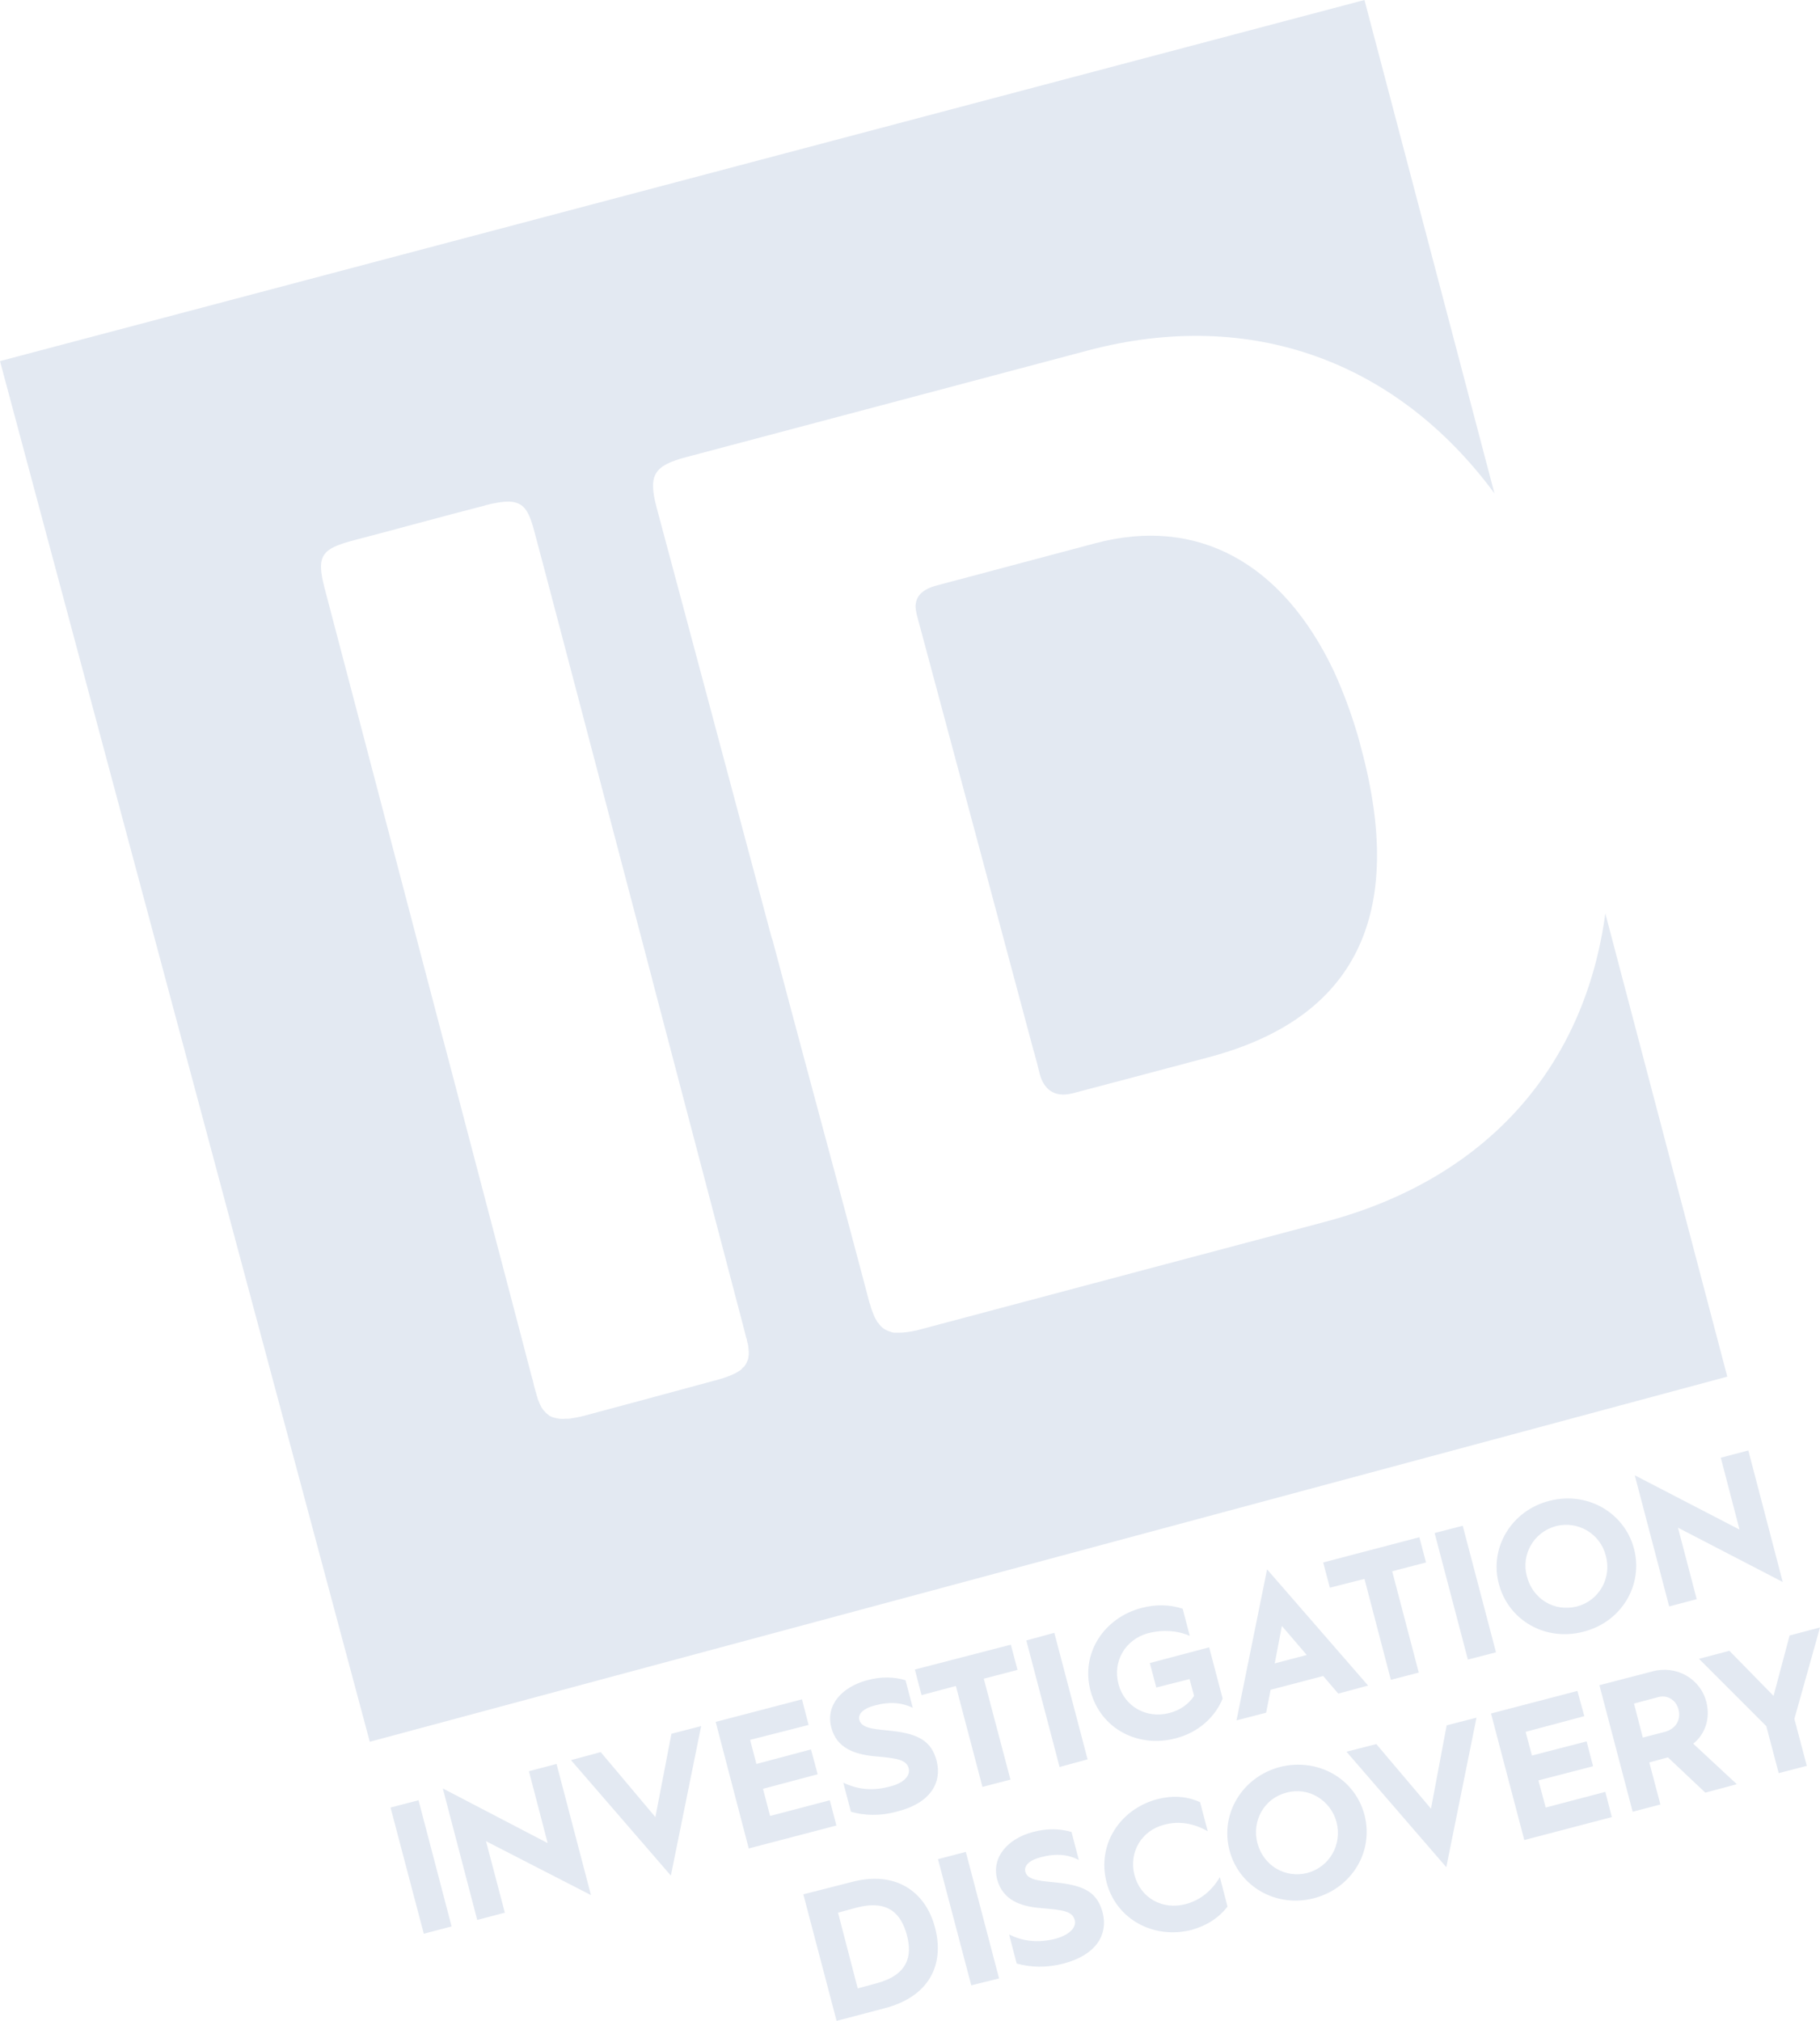 <?xml version="1.0" encoding="UTF-8" standalone="no"?>

<svg
   xmlns="http://www.w3.org/2000/svg"
   version="1.1"
   width="900.628"
   height="1000"
   viewBox="0 0 900.628 1000"
   >
     
     <path fill="#e3e9f2"
     d="m 193.256,894.431 13.856,-3.595 16.364,62.433 -13.764,3.596 z m 25.872,-9.457 51.885,27.052 -9.272,-35.568 13.671,-3.591 17.026,64.89 -51.932,-26.675 9.316,35.378 -13.668,3.596 z m 63.425,-14.002 14.709,-3.972 27.054,32.161 7.944,-41.242 14.709,-3.784 -14.992,73.973 z m 71.607,-18.918 42.709,-11.163 3.265,12.676 -28.948,7.379 3.122,11.92 27.008,-7.19 3.309,12.296 -27.052,7.19 3.499,13.433 29.56,-7.759 3.265,12.488 -43.373,11.352 z m 63.141,30.081 c 6.007,2.839 13.479,4.54 23.033,1.891 7.094,-1.702 10.264,-5.486 9.318,-9.08 -1.182,-4.161 -5.627,-4.917 -16.552,-5.863 -10.455,-0.949 -19.111,-4.164 -21.711,-14.19 -3.027,-11.352 5.535,-20.244 17.736,-23.459 6.953,-1.893 13.245,-1.702 18.968,0 l 3.593,13.622 c -5.248,-2.459 -11.067,-3.216 -18.777,-1.137 -5.912,1.514 -8.467,4.352 -7.661,7.192 1.275,4.729 9.411,4.54 16.741,5.486 13.006,1.513 19.014,5.296 21.522,14.758 2.694,10.595 -2.934,20.809 -19.298,24.972 -8.797,2.459 -16.46,2.078 -23.128,0.188 z m 55.715,-47.864 -16.979,4.54 -3.311,-12.676 47.487,-12.297 3.311,12.486 -16.695,4.352 13.196,49.946 -13.859,3.595 z m 34.859,-22.514 13.857,-3.784 16.459,62.622 -13.859,3.783 z m 56.945,-16.08 c 7.188,-1.893 14.14,-1.705 20.433,0.378 l 3.499,13.433 c -6.007,-2.65 -13.194,-3.216 -20.622,-1.325 -11.162,3.026 -17.643,13.809 -14.661,25.161 2.931,11.163 13.858,17.216 25.019,14.379 5.296,-1.322 9.695,-4.35 12.391,-8.513 l -2.224,-8.323 -16.457,4.163 -3.218,-12.108 29.374,-7.759 6.669,25.352 c -3.783,9.27 -12.108,16.837 -23.27,19.676 -18.588,4.917 -37.176,-4.73 -42.094,-23.459 -4.969,-18.544 6.57,-36.139 25.16,-41.056 m 62.196,-19.11 49.993,57.513 -14.755,3.975 -7.474,-8.705 -26.011,6.811 -2.224,11.352 -14.661,3.783 z m 19.629,42.377 -12.299,-14.378 -3.545,18.541 z m 28.566,-37.645 -17.121,4.35 -3.311,-12.486 47.582,-12.487 3.312,12.487 -16.745,4.352 13.148,50.134 -13.809,3.595 z m 34.717,-22.703 13.905,-3.595 16.457,62.622 -13.902,3.591 z m 56.661,-15.892 c 18.541,-4.92 37.176,5.486 42.001,23.648 4.729,18.163 -6.338,36.325 -24.972,41.054 -18.541,4.92 -37.081,-5.297 -41.905,-23.648 -4.825,-17.975 6.337,-36.324 24.876,-41.054 m 13.811,52.216 c 10.877,-2.839 17.216,-14.002 14.285,-24.973 -2.742,-10.974 -13.717,-17.597 -24.784,-14.757 -11.068,3.026 -17.311,14.189 -14.283,24.972 2.932,11.163 13.622,17.593 24.783,14.758 m 28.568,-64.892 51.839,26.863 -9.27,-35.567 13.622,-3.593 17.026,65.08 -51.837,-26.866 9.27,35.379 -13.623,3.595 z M 397.531,937.378 421.272,931.325 c 21.807,-5.866 36.704,4.54 41.433,22.514 4.871,18.539 -3.073,34.242 -24.973,39.916 L 413.988,1000 Z m 36.04,44.081 c 15.795,-4.161 17.924,-13.622 15.228,-23.837 -2.835,-10.595 -9.223,-17.784 -25.115,-13.622 l -8.985,2.459 9.742,37.458 z m 30.6,-61.486 13.764,-3.595 16.459,62.621 -13.763,3.405 z m 35.188,37.268 c 6.104,3.027 13.529,4.54 23.129,2.082 7.095,-2.082 10.264,-5.677 9.318,-9.269 -1.182,-4.352 -5.628,-4.921 -16.602,-5.867 -10.452,-0.756 -19.06,-4.163 -21.757,-14.189 -2.932,-11.163 5.488,-20.244 17.69,-23.459 7.094,-1.891 13.387,-1.703 19.11,0 l 3.593,13.809 c -5.247,-2.647 -11.068,-3.404 -18.823,-1.321 -5.912,1.513 -8.42,4.35 -7.614,7.188 1.134,4.729 9.27,4.54 16.741,5.486 12.961,1.513 18.968,5.109 21.52,14.757 2.697,10.596 -2.931,20.81 -19.296,25.162 -8.798,2.27 -16.46,1.893 -23.271,0 z m 73.406,-66.971 c 7.379,-1.893 14.52,-1.513 21.096,1.514 l 3.783,14.379 c -6.576,-3.784 -14.048,-5.297 -21.569,-3.219 -11.16,2.838 -17.64,13.622 -14.663,24.972 3.027,11.352 13.859,17.216 25.021,14.379 7.518,-1.891 13.338,-6.81 17.217,-13.43 l 3.783,14.567 c -4.351,5.674 -10.36,9.457 -17.738,11.539 -18.493,4.729 -37.174,-4.917 -42.094,-23.459 -4.87,-18.729 6.576,-36.324 25.163,-41.242 m 60.542,-15.891 c 18.634,-4.732 37.081,5.486 41.903,23.648 4.732,18.163 -6.242,36.325 -24.877,41.242 -18.493,4.92 -37.176,-5.486 -41.905,-23.648 -4.777,-18.163 6.383,-36.325 24.879,-41.242 m 13.714,52.404 c 10.975,-3.027 17.216,-14.001 14.378,-25.162 -2.93,-10.785 -13.809,-17.597 -24.784,-14.568 -11.068,2.838 -17.264,14.001 -14.379,24.972 2.935,11.163 13.764,17.595 24.785,14.758 m 19.299,-59.971 14.755,-3.784 27.055,31.972 7.756,-41.245 14.758,-3.783 -14.946,73.973 z m 71.512,-18.919 42.757,-11.163 3.405,12.485 -29.041,7.759 3.122,11.727 27.055,-6.999 3.216,12.296 -27.054,6.999 3.595,13.433 29.512,-7.756 3.217,12.486 -43.324,11.352 z m 53.637,-14.002 26.202,-6.81 c 11.729,-3.216 23.648,3.407 26.675,14.947 2.175,8.323 -0.568,16.08 -6.431,20.809 l 21.567,20.055 -15.608,4.161 -18.447,-17.406 h -0.188 l -9.08,2.462 5.486,20.81 -13.717,3.595 z m 32.444,23.083 c 5.297,-1.514 8.041,-5.866 6.715,-10.975 -1.228,-4.917 -5.578,-7.379 -9.93,-6.242 l -12.109,3.216 4.352,16.837 z m 50.134,-2.84 -33.298,-33.297 15.043,-3.973 21.85,22.323 7.948,-29.89 15.039,-3.975 -12.677,45.217 6.15,23.271 -13.905,3.595 z m -79.649,-402.166 c -10.217,76.009 -58.838,131.44 -138.674,152.629 0,0 -187.392,49.757 -202.1,53.729 -3.404,0.757 -6.289,1.135 -8.939,1.135 -0.472,0 -1.041,0 -1.702,0 -0.995,0 -1.751,-0.19 -2.555,-0.565 h -0.095 c -0.757,-0.192 -1.418,-0.569 -2.221,-0.949 v 0 c -0.757,-0.377 -1.325,-0.946 -1.847,-1.321 l -0.188,-0.192 c -0.472,-0.565 -1.041,-1.134 -1.514,-1.891 h -0.142 c -0.284,-0.379 -0.472,-0.757 -0.661,-1.137 -0.188,-0.377 -0.472,-0.756 -0.661,-1.134 -0.095,0 -0.095,-0.188 -0.095,-0.188 -0.188,-0.379 -0.426,-0.949 -0.615,-1.325 -0.188,-0.569 -0.379,-0.946 -0.569,-1.514 -0.095,0 -0.095,-0.188 -0.095,-0.188 -0.188,-0.568 -0.377,-0.948 -0.565,-1.513 -0.192,-0.569 -0.285,-1.137 -0.472,-1.705 -0.095,0 -0.095,-0.19 -0.095,-0.378 -0.238,-0.568 -0.426,-0.946 -0.519,-1.513 -0.852,-3.407 -6.86,-25.918 -15.657,-58.838 -8.843,-32.918 -20.479,-76.052 -32.256,-120.466 -0.142,-0.092 -0.142,-0.284 -0.238,-0.377 -26.344,-98.472 -54.202,-202.905 -57.041,-213.311 -4.161,-15.892 -1.372,-20.527 14.805,-24.785 16.176,-4.256 198.791,-52.781 198.791,-52.781 80.876,-21.381 153.005,5.674 201.058,70.754 L 675.211,0 0,178.688 182.992,861.891 854.751,681.216 Z M 370.523,670.246 c 0,0.188 -0.095,0.378 -0.095,0.565 v 0.379 c -0.092,0.188 -0.092,0.377 -0.092,0.568 0,0.19 0,0.378 -0.095,0.378 0,0.188 -0.093,0.379 -0.093,0.568 0,0.19 0,0.19 -0.095,0.19 -0.141,0.379 -0.238,0.568 -0.331,0.756 0,0.188 0,0.188 -0.095,0.188 0,0.192 -0.188,0.38 -0.188,0.569 -0.095,0.188 -0.188,0.188 -0.188,0.188 0,0.192 -0.191,0.379 -0.191,0.569 -0.093,0 -0.188,0 -0.188,0.188 -0.188,0.192 -0.188,0.379 -0.377,0.568 0,0 -0.095,0.188 -0.192,0.188 -0.093,0.192 -0.188,0.38 -0.424,0.38 0,0.188 -0.095,0.188 -0.192,0.188 -0.188,0.188 -0.377,0.379 -0.565,0.568 v 0.19 c -2.792,2.27 -7.286,4.163 -14.048,5.866 -21.711,5.866 -48.056,13.052 -63.805,17.216 -2.839,0.757 -5.343,1.134 -7.661,1.513 -0.618,0 -1.09,0 -1.655,0 h -0.191 c -1.088,0.188 -2.129,0 -3.027,0 h -0.092 c -0.472,-0.188 -0.948,-0.188 -1.229,-0.188 -0.095,0 -0.238,0 -0.238,-0.192 -0.852,0 -1.609,-0.377 -2.317,-0.565 0,0 -0.095,-0.192 -0.192,-0.192 -0.282,0 -0.565,-0.188 -0.946,-0.377 0,-0.188 0,-0.188 -0.092,-0.188 -0.711,-0.569 -1.279,-0.949 -1.847,-1.514 0,0 0,0 0,-0.192 -0.282,-0.188 -0.565,-0.564 -0.803,-0.756 0,0 -0.095,0 -0.095,-0.19 -0.282,-0.188 -0.472,-0.568 -0.661,-0.944 0,0 0,0 -0.095,0 -0.188,-0.38 -0.377,-0.757 -0.565,-1.137 -0.095,-0.19 -0.095,-0.19 -0.095,-0.19 -0.188,-0.377 -0.426,-0.756 -0.615,-1.325 v 0 c -0.188,-0.564 -0.377,-0.946 -0.569,-1.321 0,-0.192 0,-0.192 -0.092,-0.192 -0.095,-0.565 -0.285,-0.946 -0.38,-1.513 -0.092,-0.19 -0.092,-0.19 -0.188,-0.378 -0.095,-0.379 -0.188,-0.946 -0.379,-1.513 -0.093,-0.188 -0.188,-0.757 -0.519,-1.705 -0.095,-0.565 -0.285,-1.135 -0.472,-1.703 -0.095,-0.568 -0.285,-1.325 -0.472,-2.27 -0.379,-1.325 -0.805,-2.648 -1.279,-4.54 0,-0.188 -0.093,-0.378 -0.188,-0.757 -6.669,-25.729 -24.216,-92.135 -42.804,-163.078 -0.093,-0.192 -0.093,-0.379 -0.188,-0.568 -26.724,-101.927 -55.811,-212.506 -58.696,-223.479 -4.352,-16.553 -1.182,-19.58 14.9,-23.836 11.16,-2.839 45.735,-12.299 63.848,-16.933 0.569,-0.188 1.137,-0.379 1.751,-0.472 0.188,-0.095 0.377,-0.095 0.472,-0.095 0.472,-0.188 0.852,-0.188 1.229,-0.378 0.238,0 0.331,0 0.521,-0.095 0.378,-0.095 0.757,-0.095 1.134,-0.188 0.095,-0.095 0.284,-0.095 0.521,-0.095 0.282,-0.095 0.661,-0.095 1.038,-0.188 0.095,0 0.192,-0.095 0.38,-0.095 0.377,0 0.803,-0.093 1.087,-0.188 h 0.285 c 0.472,0 0.852,-0.095 1.372,-0.188 0.852,0 1.608,-0.095 2.411,-0.095 h 0.095 0.946 c 0.095,0 0.188,0.095 0.188,0.095 0.331,0 0.615,0 0.898,0.092 h 0.095 c 0.377,0 0.565,0.095 0.946,0.192 5.343,1.229 7.472,5.863 9.884,15.135 2.224,8.133 31.218,118.43 58.128,220.876 0,0.188 0,0.285 0.095,0.472 11.635,44.222 22.845,86.98 31.407,119.52 8.417,32.351 14.33,54.297 14.992,57.324 0.188,0.377 0.285,0.756 0.377,1.134 0,0.188 0,0.188 0,0.379 0.095,0.377 0.188,0.565 0.188,0.946 0.095,0 0.095,0.188 0.238,0.377 0,0.192 0,0.38 0.095,0.757 0,0 0.093,0.192 0.093,0.379 0,0.187 0,0.378 0.095,0.757 0,0 0,0.188 0,0.377 0,0.192 0.092,0.38 0.092,0.949 v 0.188 c 0.095,0.188 0.095,0.569 0.095,0.946 v 1.138 z M 671.806,363.62 c -0.188,-0.664 -0.38,-1.232 -0.569,-1.798 -3.215,-10.595 -6.809,-20.148 -11.352,-30.082 -25.303,-52.973 -67.067,-76.432 -117.911,-62.906 0,0 -68.865,18.354 -78.183,20.812 -7.376,1.891 -10.736,5.39 -10.736,10.688 0.095,1.231 0.284,2.365 0.569,3.691 1.041,3.972 16.556,61.865 31.69,118.148 10.357,38.594 20.525,76.667 25.729,96.154 0.236,0.946 0.424,1.703 0.708,2.459 0.472,1.894 0.948,3.407 1.326,4.921 0.71,3.026 1.275,4.917 1.467,5.863 2.032,7.379 7.094,11.731 16.174,9.461 6.005,-1.513 67.825,-17.973 67.825,-17.973 72.125,-19.296 97.289,-70.14 75.06,-152.721 -0.379,-1.609 -0.852,-3.124 -1.229,-4.637 -0.194,-0.757 -0.381,-1.419 -0.57,-2.079" />
</svg>